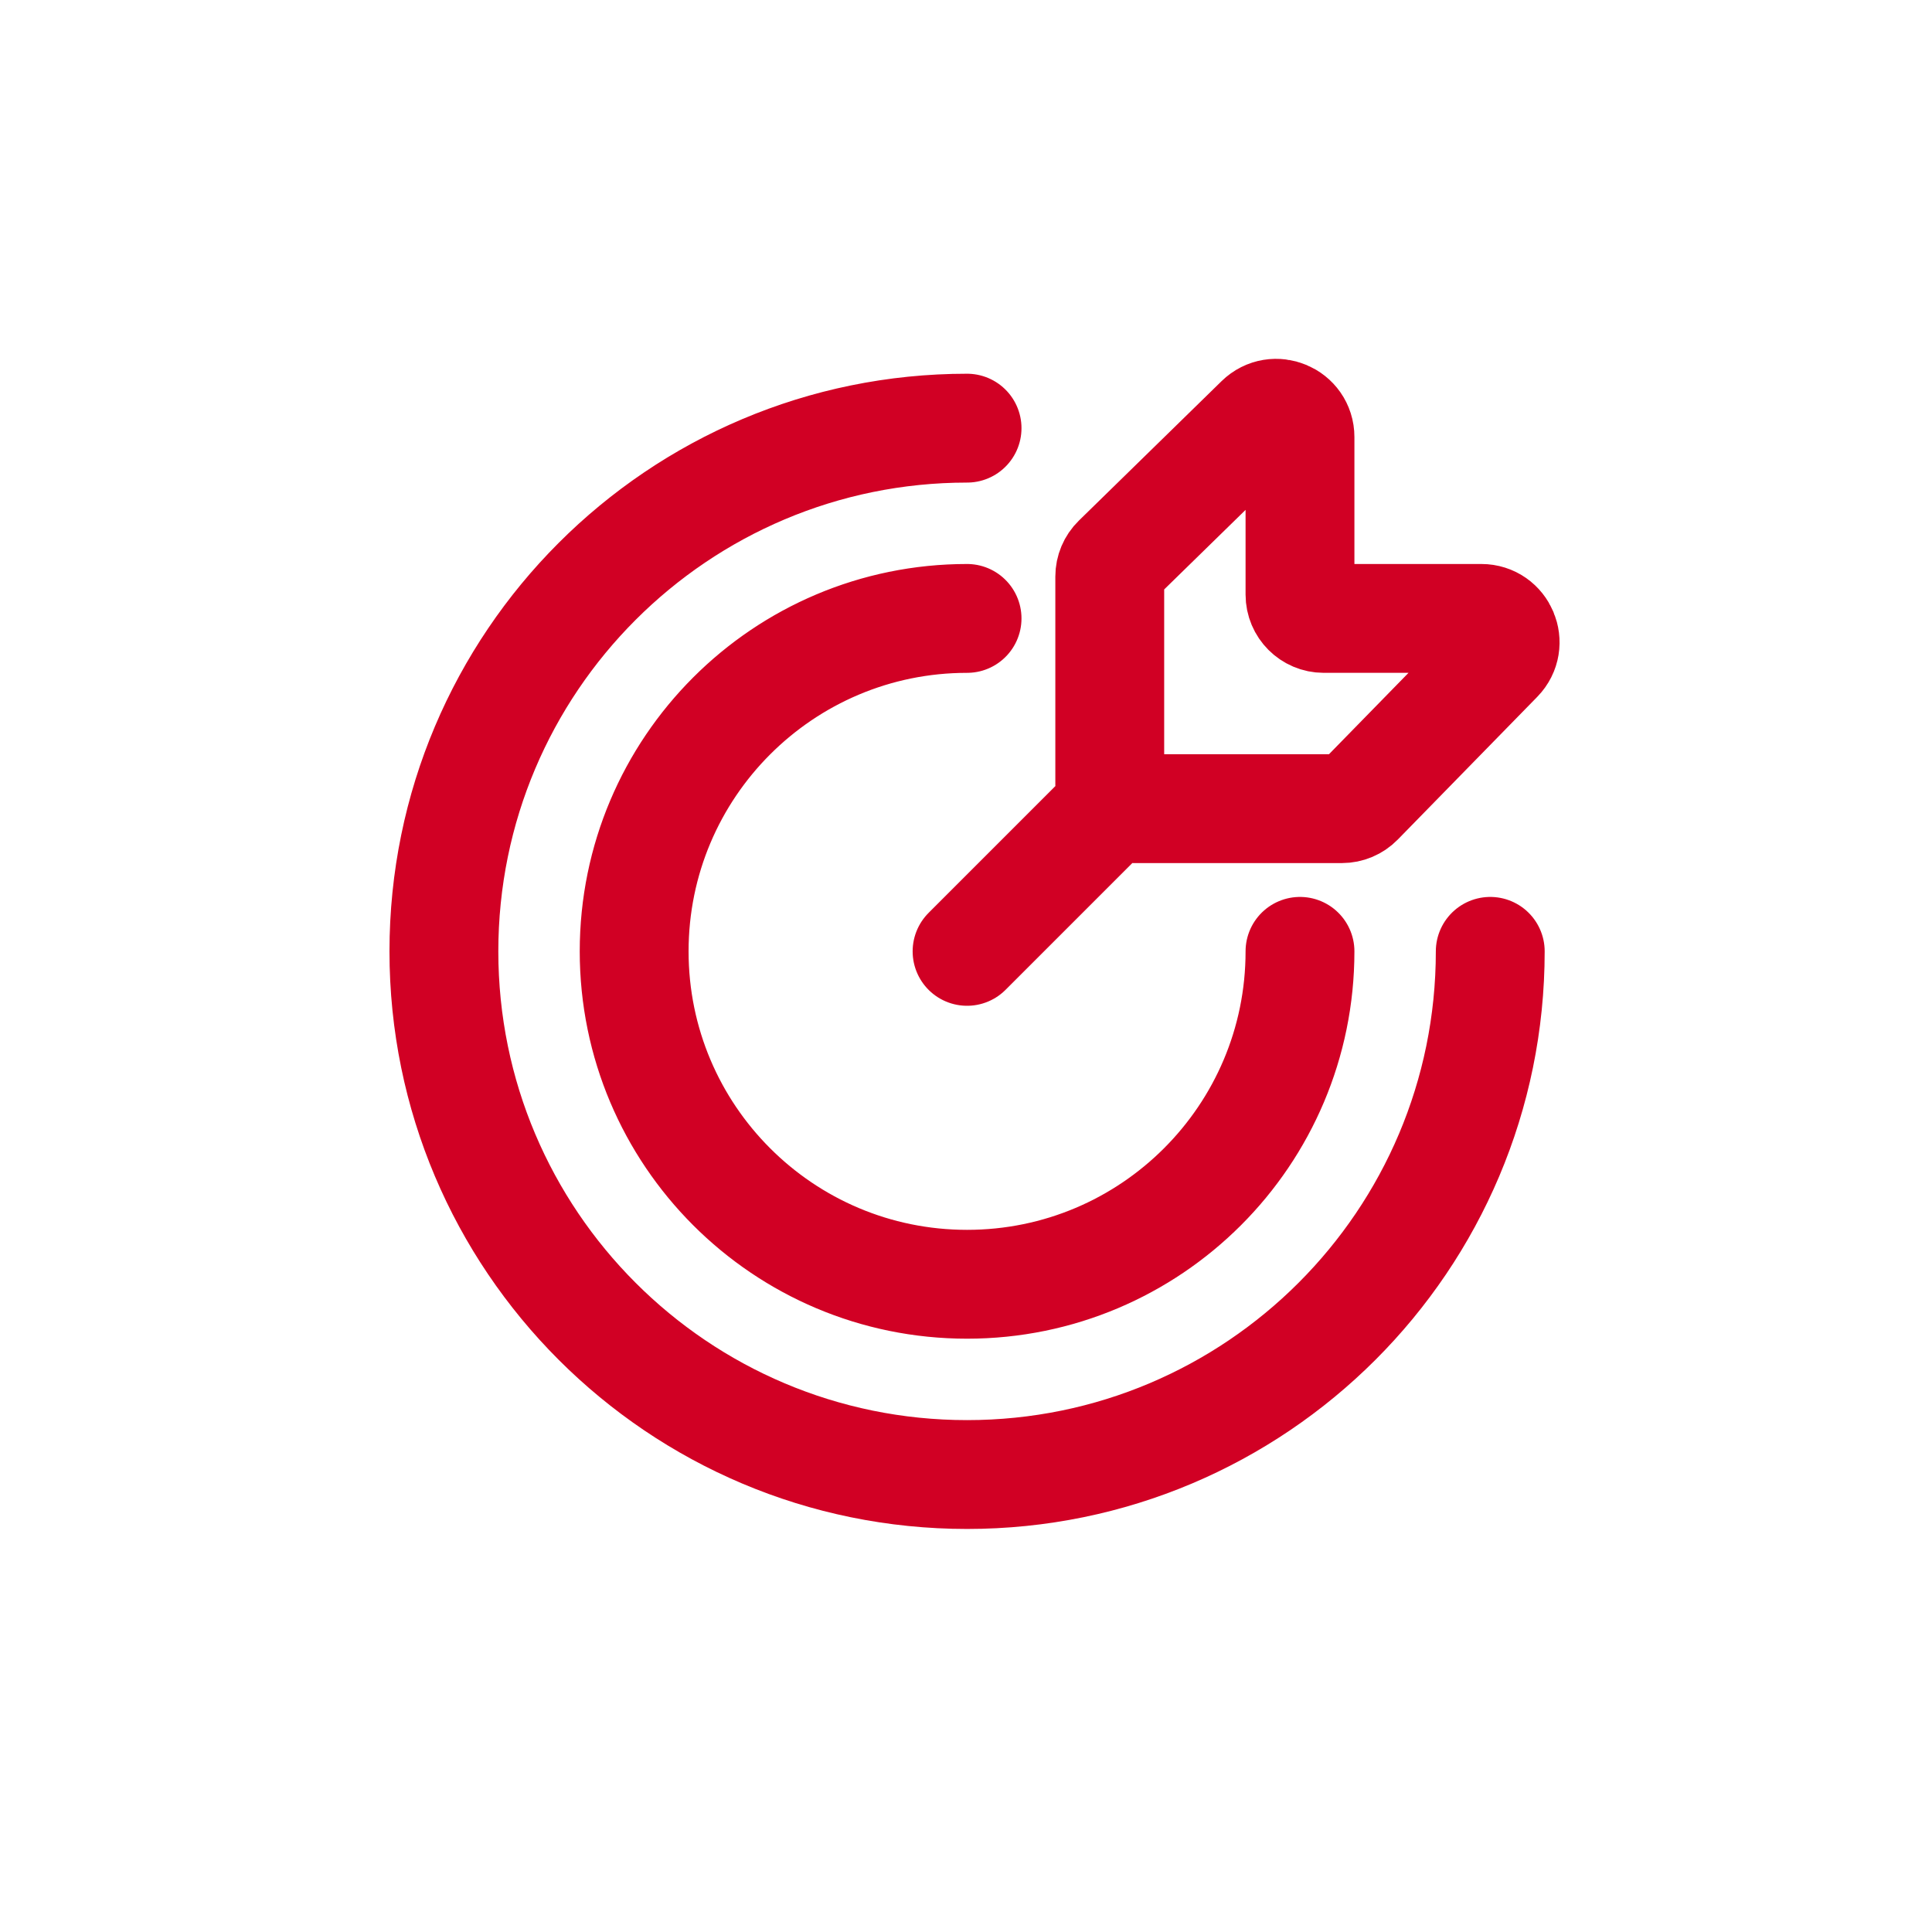 <?xml version="1.0" encoding="UTF-8"?> <svg xmlns="http://www.w3.org/2000/svg" width="71" height="70" viewBox="0 0 71 70" fill="none"><path d="M35.539 34.961L40.783 29.717M54.766 34.961C54.766 45.579 46.158 54.187 35.539 54.187C24.921 54.187 16.313 45.579 16.313 34.961C16.313 24.342 24.921 15.734 35.539 15.734M47.774 34.961C47.774 41.718 42.297 47.195 35.539 47.195C28.782 47.195 23.305 41.718 23.305 34.961C23.305 28.203 28.782 22.726 35.539 22.726M40.783 28.843V21.187C40.783 20.951 40.878 20.726 41.046 20.562L46.29 15.437C46.843 14.897 47.774 15.289 47.774 16.062V21.852C47.774 22.334 48.166 22.726 48.648 22.726H54.438C55.211 22.726 55.603 23.657 55.063 24.21L49.938 29.454C49.774 29.622 49.548 29.717 49.313 29.717H41.657C41.174 29.717 40.783 29.326 40.783 28.843Z" stroke="#D10024" stroke-width="4" stroke-linecap="round"></path></svg> 